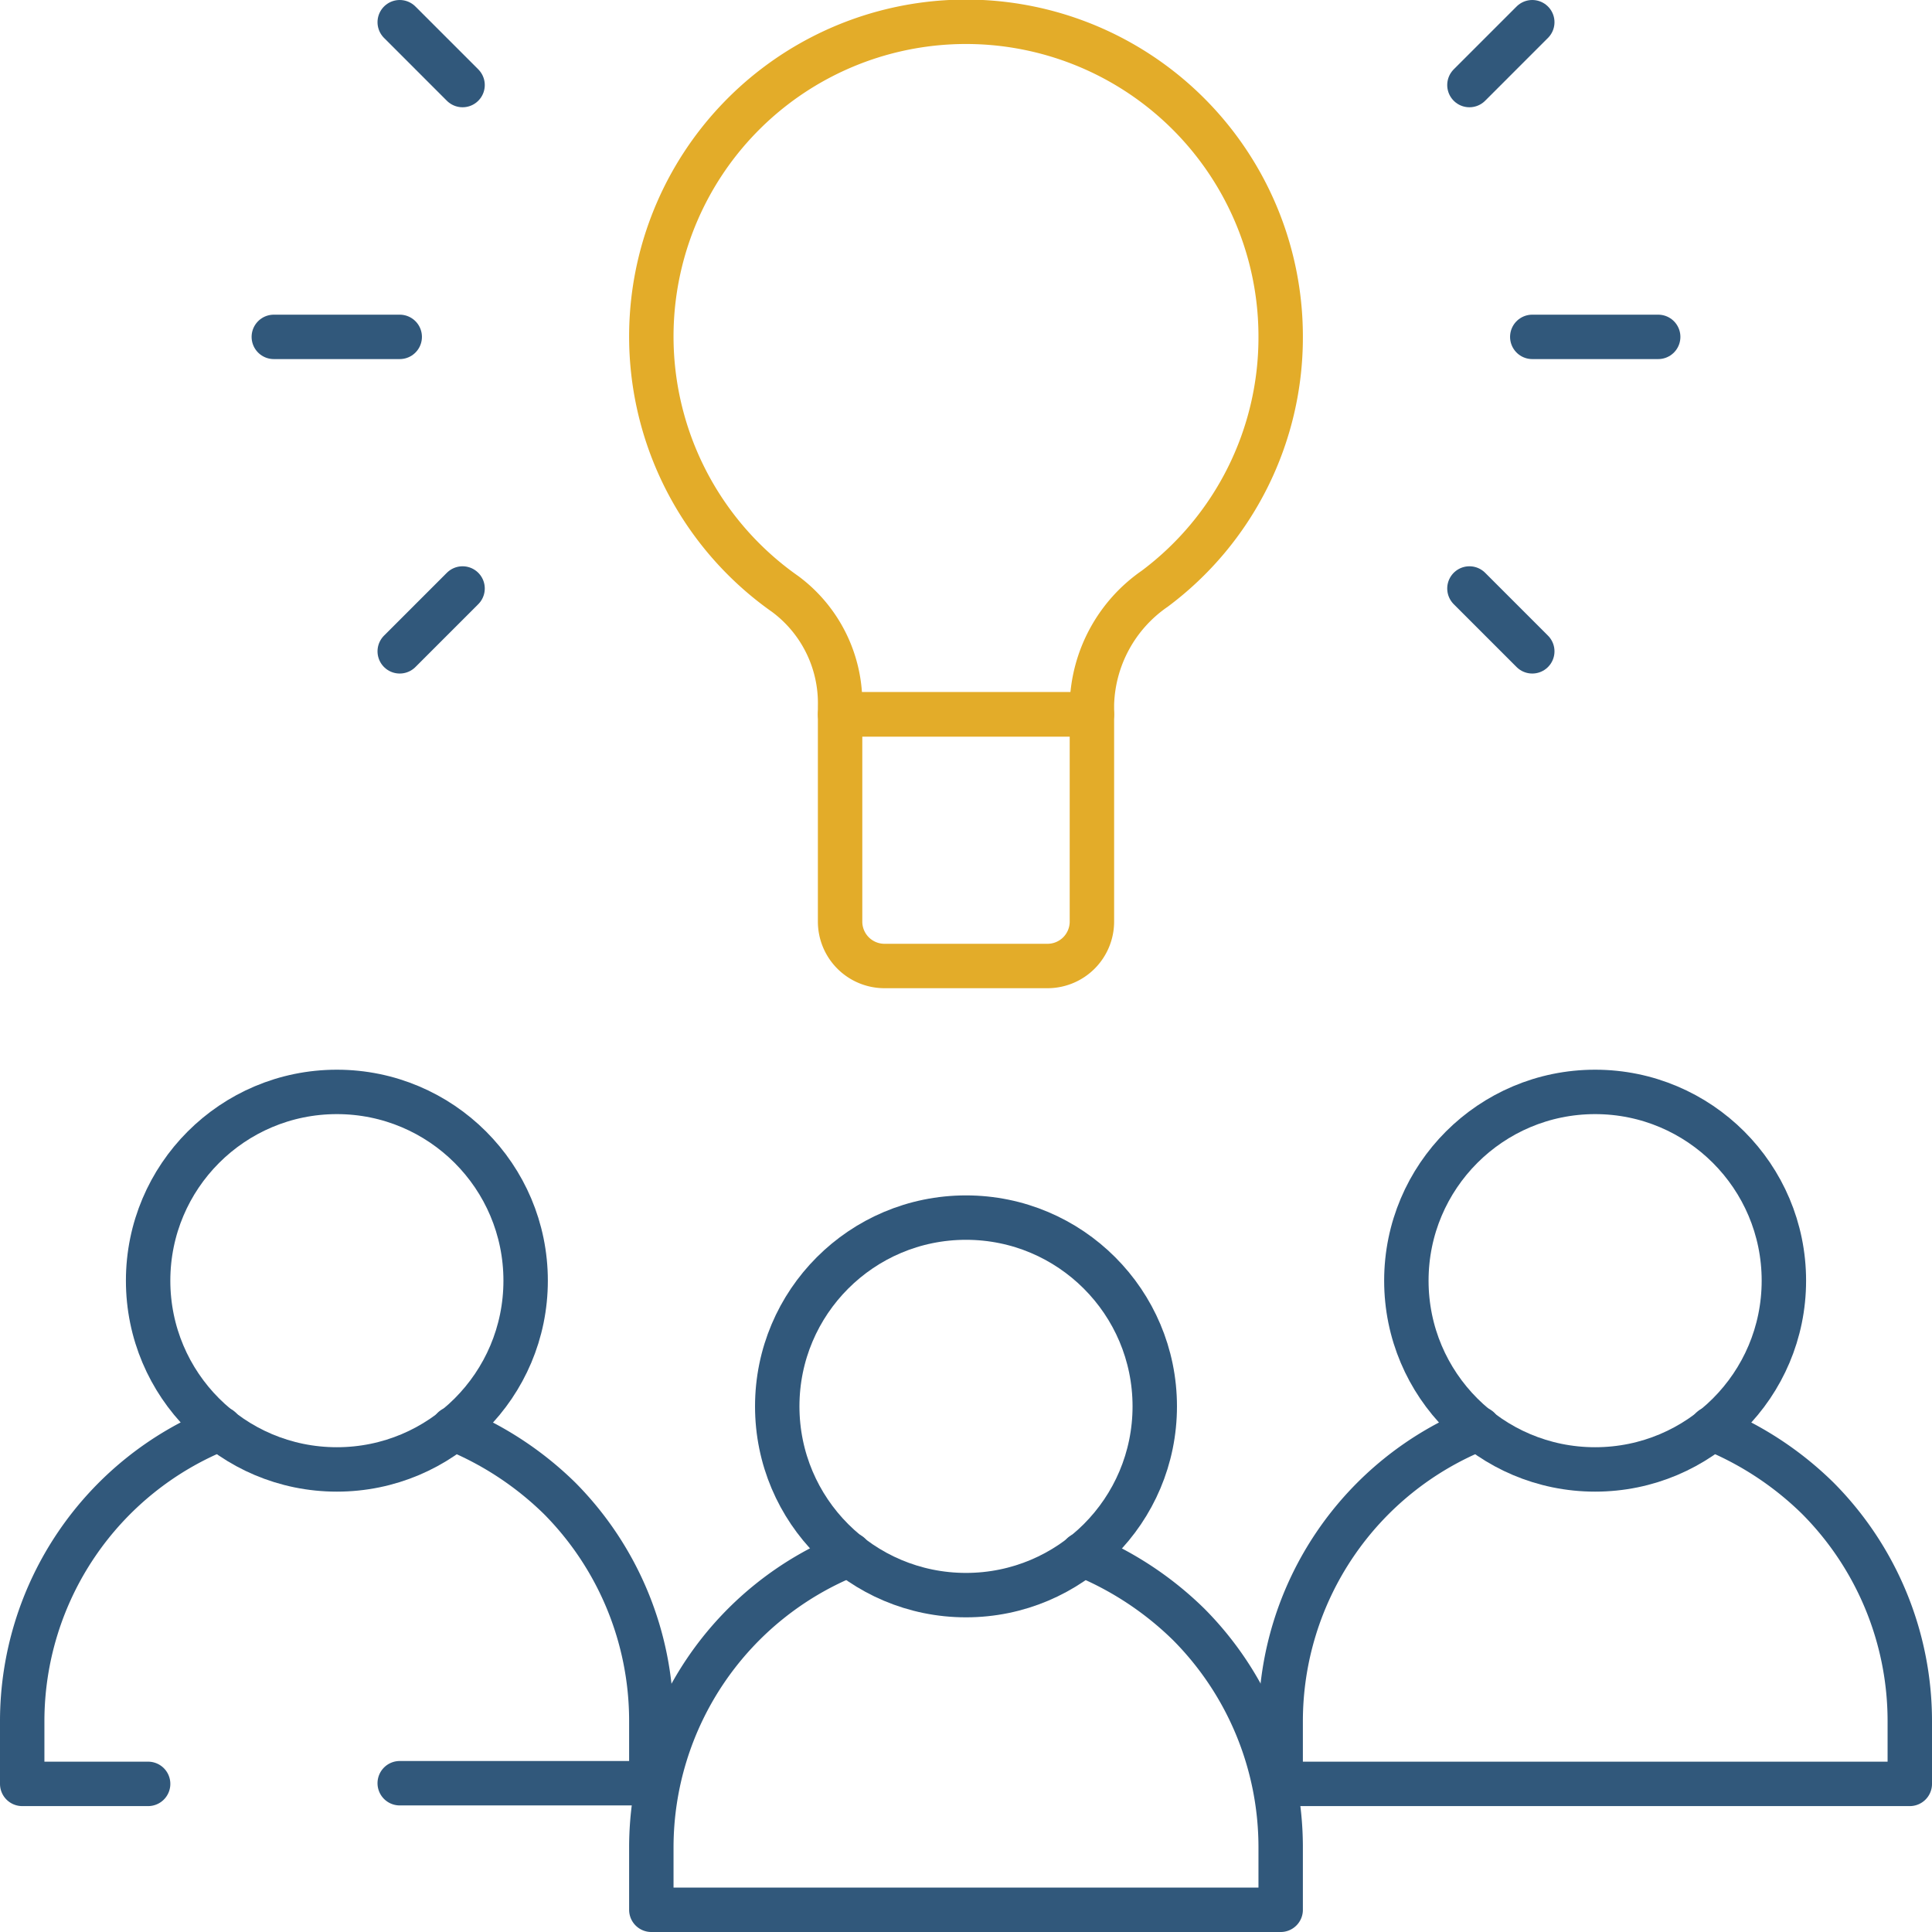 <?xml version="1.0" encoding="UTF-8" standalone="no"?><svg id="Layer_1" data-name="Layer 1" xmlns="http://www.w3.org/2000/svg" viewBox="0 0 87 87"><path d="M48.74,70a14.83,14.83,0,0,1,4.79,3.15,14.23,14.23,0,0,1,4.14,10V86H29.33V83.17A14.22,14.22,0,0,1,38.26,70" style="fill:none;stroke:#31587b;stroke-linecap:round;stroke-linejoin:round;stroke-width:2px"/><circle cx="43.5" cy="63.33" r="8.5" style="fill:none;stroke:#31587b;stroke-linecap:round;stroke-linejoin:round;stroke-width:2px"/><path d="M6.67,80.33H1V77.5A14.2,14.2,0,0,1,9.92,64.33" style="fill:none;stroke:#31587b;stroke-linecap:round;stroke-linejoin:round;stroke-width:2px"/><path d="M20.41,64.33a14.75,14.75,0,0,1,4.79,3.14,14.23,14.23,0,0,1,4.13,10v2.83H18" style="fill:none;stroke:#31587b;stroke-linecap:round;stroke-linejoin:round;stroke-width:2px"/><circle cx="15.17" cy="57.67" r="8.5" style="fill:none;stroke:#31587b;stroke-linecap:round;stroke-linejoin:round;stroke-width:2px"/><path d="M77.08,64.33a14.7,14.7,0,0,1,4.78,3.14A14.23,14.23,0,0,1,86,77.5v2.83H57.67V77.5a14.2,14.2,0,0,1,8.92-13.17" style="fill:none;stroke:#31587b;stroke-linecap:round;stroke-linejoin:round;stroke-width:2px"/><circle cx="71.83" cy="57.67" r="8.5" style="fill:none;stroke:#31587b;stroke-linecap:round;stroke-linejoin:round;stroke-width:2px"/><path d="M57.67,15.17A14.17,14.17,0,1,0,35.36,26.75a6.12,6.12,0,0,1,2.47,5.05v.37H49.17v-.45A6.55,6.55,0,0,1,52,26.51,14.12,14.12,0,0,0,57.67,15.17Z" style="fill:none;stroke:#e3ac29;stroke-linecap:round;stroke-linejoin:round;stroke-width:2px"/><path d="M37.83,32.17H49.17a0,0,0,0,1,0,0V41.5a2,2,0,0,1-2,2H39.83a2,2,0,0,1-2-2V32.17a0,0,0,0,1,0,0Z" style="fill:none;stroke:#e3ac29;stroke-linecap:round;stroke-linejoin:round;stroke-width:2px"/><line x1="18" y1="15.17" x2="12.33" y2="15.17" style="fill:none;stroke:#31587b;stroke-linecap:round;stroke-linejoin:round;stroke-width:2px"/><line x1="18" y1="1" x2="20.83" y2="3.83" style="fill:none;stroke:#31587b;stroke-linecap:round;stroke-linejoin:round;stroke-width:2px"/><line x1="18" y1="29.33" x2="20.83" y2="26.5" style="fill:none;stroke:#31587b;stroke-linecap:round;stroke-linejoin:round;stroke-width:2px"/><line x1="69" y1="15.17" x2="74.67" y2="15.17" style="fill:none;stroke:#31587b;stroke-linecap:round;stroke-linejoin:round;stroke-width:2px"/><line x1="69" y1="1" x2="66.17" y2="3.83" style="fill:none;stroke:#31587b;stroke-linecap:round;stroke-linejoin:round;stroke-width:2px"/><line x1="69" y1="29.33" x2="66.17" y2="26.5" style="fill:none;stroke:#31587b;stroke-linecap:round;stroke-linejoin:round;stroke-width:2px"/></svg>